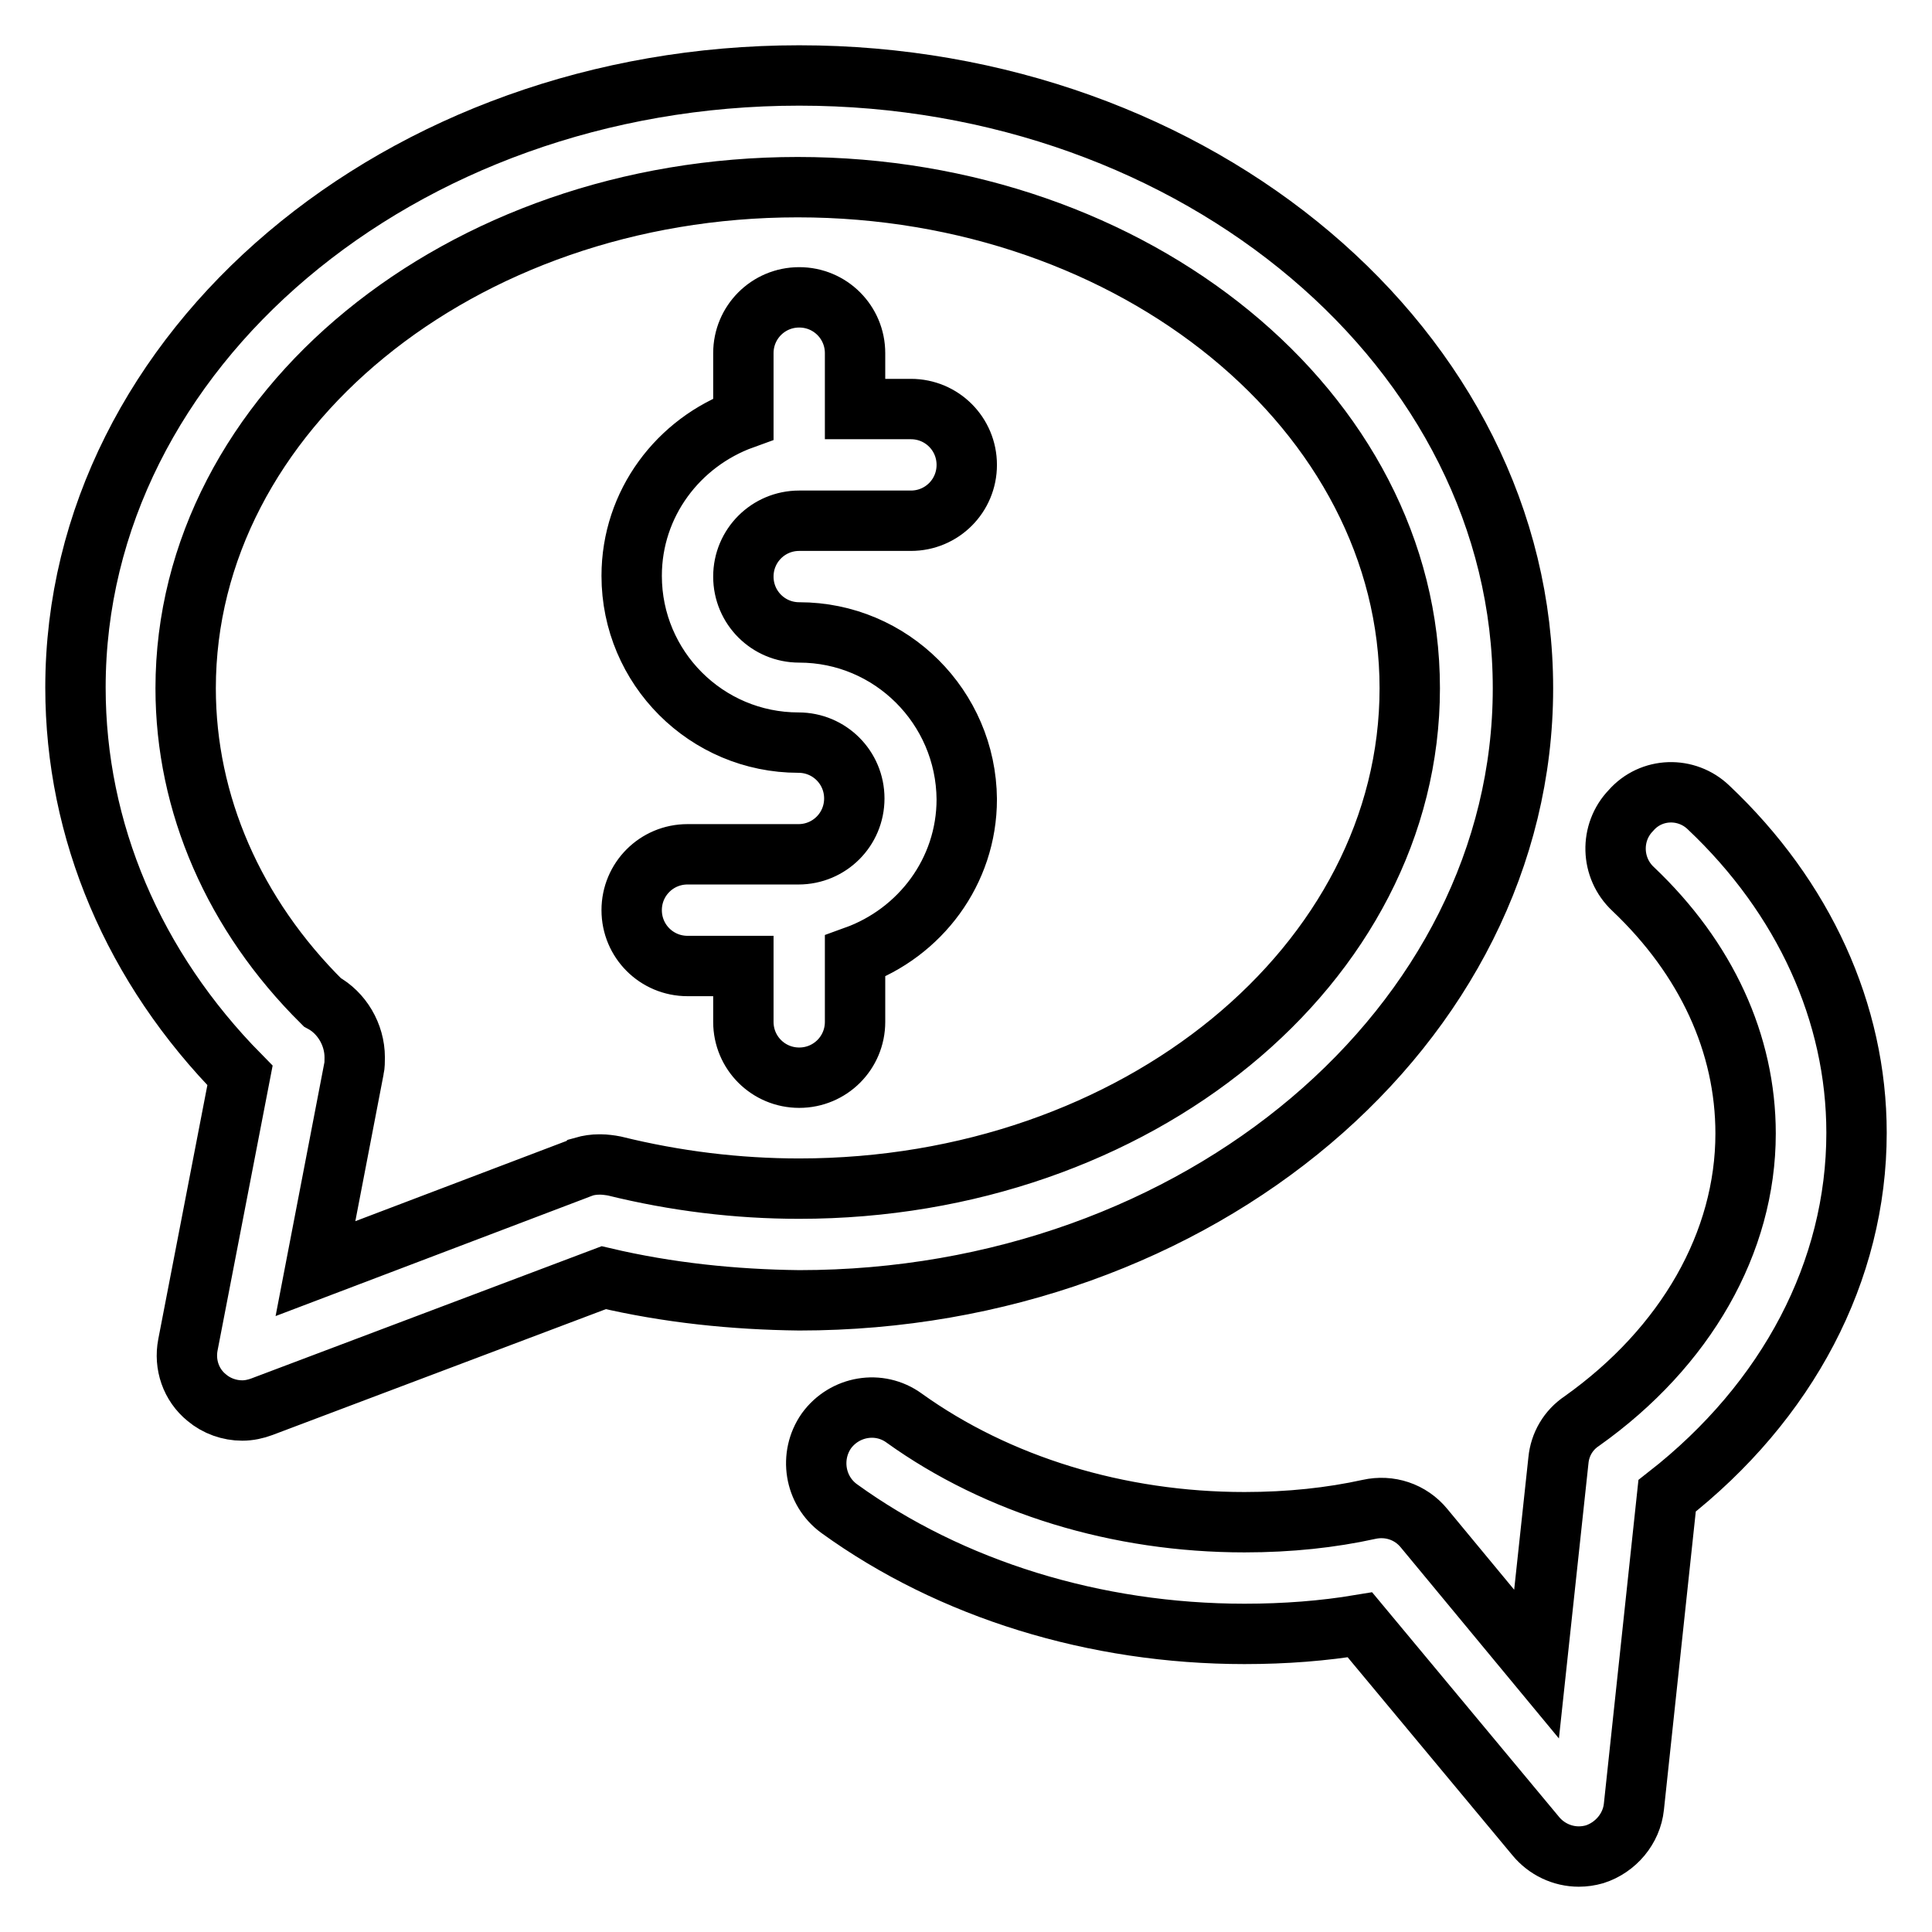 <?xml version="1.0" encoding="utf-8"?>
<!-- Svg Vector Icons : http://www.onlinewebfonts.com/icon -->
<!DOCTYPE svg PUBLIC "-//W3C//DTD SVG 1.1//EN" "http://www.w3.org/Graphics/SVG/1.1/DTD/svg11.dtd">
<svg version="1.1" xmlns="http://www.w3.org/2000/svg" xmlns:xlink="http://www.w3.org/1999/xlink" x="0px" y="0px" viewBox="0 0 256 256" enable-background="new 0 0 256 256" xml:space="preserve">
<g> <path stroke-width="8" fill-opacity="0" stroke="#000000"  d="M105.9,10C53,10,10,46.4,10,91.1c0,19,7.7,37.1,21.8,51.4l-6.9,35.7c-0.5,2.6,0.4,5.3,2.5,7 c1.3,1.1,3,1.7,4.7,1.7c0.9,0,1.8-0.2,2.6-0.5L80,169.3c8.5,2,17.2,2.9,25.9,3c52.9,0,95.9-36.4,95.9-81.1 C201.8,46.4,158.7,10,105.9,10z M105.9,157.5c-8.2,0-16.4-1-24.5-3c-0.5-0.1-1.3-0.2-1.8-0.2h-0.1h-0.1c-0.7,0-1.4,0.1-2.1,0.3 c-0.1,0.1-0.3,0.1-0.5,0.2l-35,13.3l5.1-26.5c0.1-0.4,0.1-1,0.1-1.5v0c0-3-1.7-5.9-4.3-7.3c-11.7-11.6-18.1-26.3-18.1-41.6 c0-36.6,36.4-66.4,81.1-66.4c44.7,0,81.1,29.8,81.1,66.4S150.6,157.5,105.9,157.5z M226.4,107c12.6,11.9,19.6,27.2,19.6,43.1 c0,18.3-9.1,35.6-25.1,48.1l-4.4,41.2c-0.3,2.9-2.4,5.4-5.2,6.3c-0.7,0.2-1.4,0.3-2.1,0.3c-2.2,0-4.3-1-5.7-2.7l-23.3-28 c-4.8,0.8-9.9,1.2-15.3,1.2c-19.8,0-38.9-5.9-53.7-16.6c-3.3-2.4-4-7-1.7-10.3c2.4-3.3,7-4.1,10.3-1.7c0,0,0,0,0,0 c12.4,8.9,28.4,13.8,45.1,13.8c6,0,11.5-0.6,16.5-1.7c2.7-0.6,5.5,0.3,7.3,2.5l14.9,18l2.9-27c0.2-2.1,1.3-4,3.1-5.2 c13.8-9.8,21.7-23.7,21.7-38.1c0-11.9-5.2-23.2-14.9-32.4c-3-2.8-3.1-7.5-0.3-10.4C218.8,104.3,223.5,104.2,226.4,107L226.4,107z  M105.9,83.8c-4.1,0-7.4-3.3-7.4-7.4s3.3-7.4,7.4-7.4h14.8c4.1,0,7.4-3.3,7.4-7.4s-3.3-7.4-7.4-7.4h-7.4v-7.4 c0-4.1-3.3-7.4-7.4-7.4s-7.4,3.3-7.4,7.4v8.7c-8.6,3.1-14.8,11.2-14.8,20.8c0,12.2,9.9,22.1,22.1,22.1c4.1,0,7.4,3.3,7.4,7.4 s-3.3,7.4-7.4,7.4H91.1c-4.1,0-7.4,3.3-7.4,7.4s3.3,7.4,7.4,7.4h7.4v7.4c0,4.1,3.3,7.4,7.4,7.4s7.4-3.3,7.4-7.4v-8.7 c8.6-3.1,14.8-11.2,14.8-20.8C128,93.7,118.1,83.8,105.9,83.8z"/></g>
</svg>